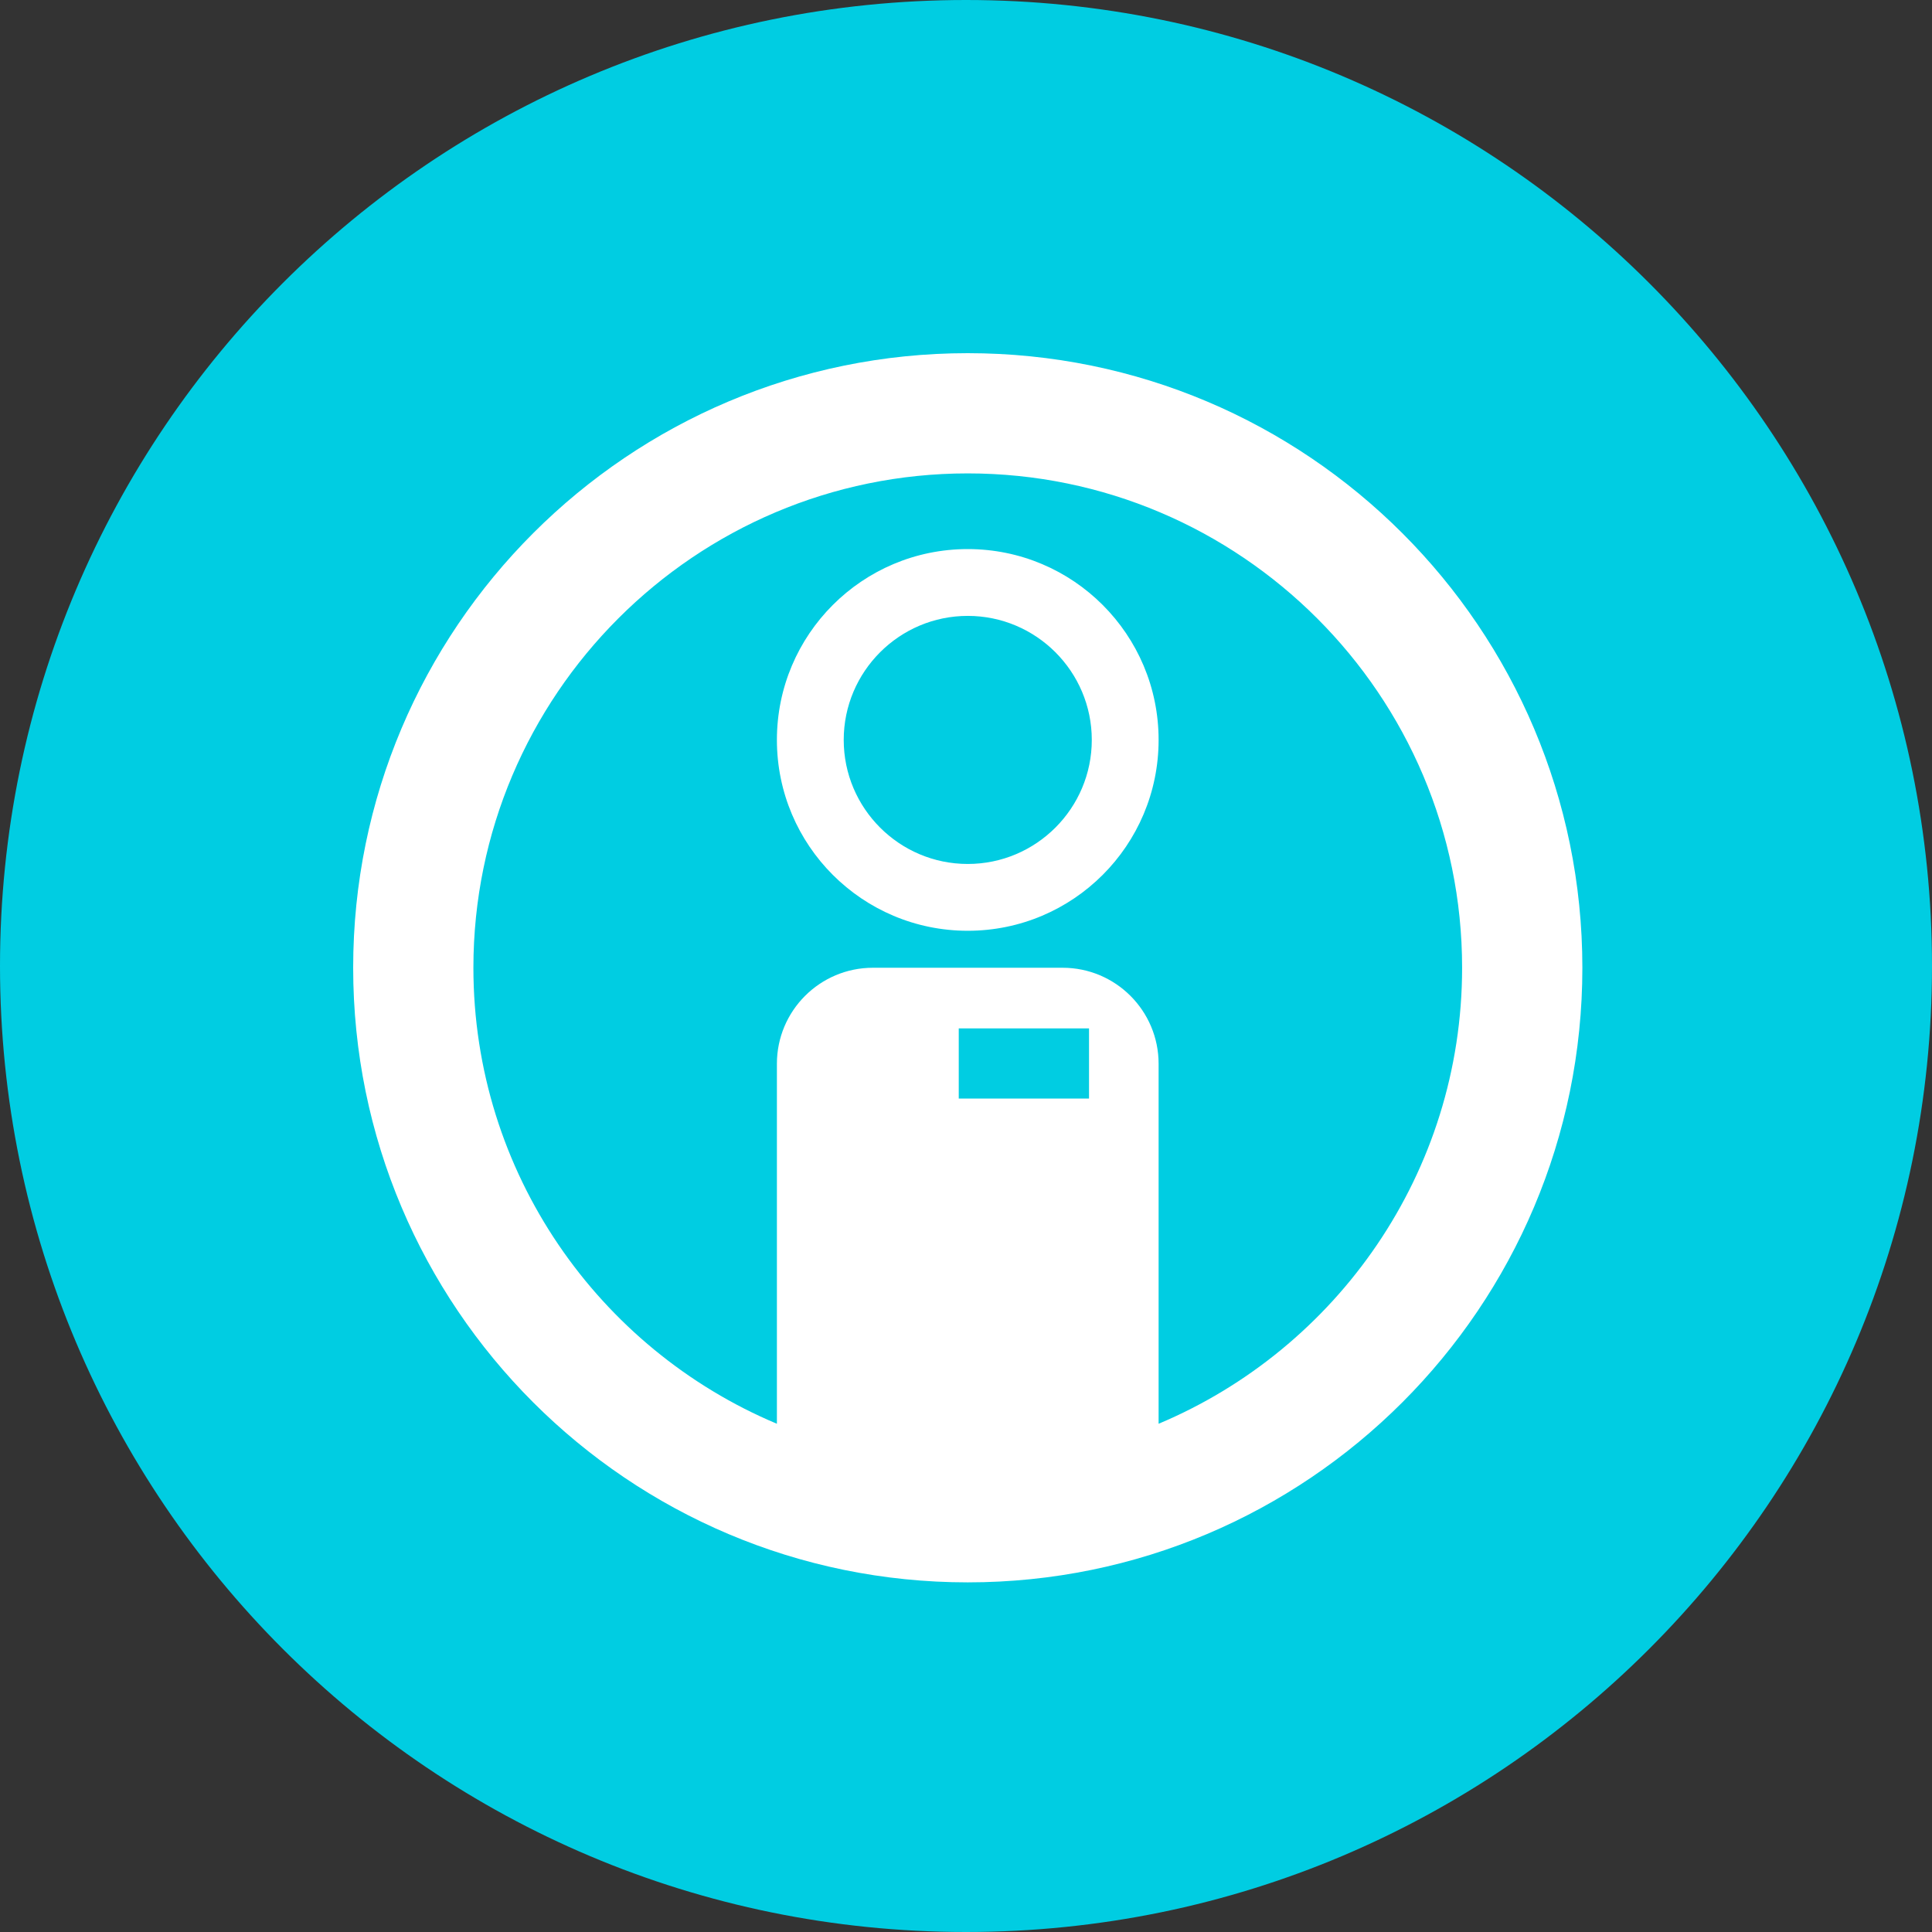 <?xml version="1.0" encoding="UTF-8"?>
<svg width="65px" height="65px" viewBox="0 0 65 65" version="1.1" xmlns="http://www.w3.org/2000/svg" xmlns:xlink="http://www.w3.org/1999/xlink">
    <rect x="0" y="0" width="65" height="65" fill="#333333" stroke="none"/>
    <!-- Generator: Sketch 49.1 (51147) - http://www.bohemiancoding.com/sketch -->
    <title>icon/blue/agent</title>
    <desc>Created with Sketch.</desc>
    <defs></defs>
    <g id="2-Solution-Pages" stroke="none" stroke-width="1" fill="none" fill-rule="evenodd">
        <g id="ZIF02428-Project-Nirvana_Endpoint-Detection" transform="translate(-228, -2154)">
            <g id="tiles" transform="translate(198, 953)">
                <g id="Stacked-Group-3" transform="translate(0, 341)">
                    <g id="Stacked-Group-4" transform="translate(0, 860)">
                        <g id="Features-Copy-3">
                            <g id="feature">
                                <g id="icon/blue/it-security" transform="translate(30, 0)">
                                    <g id="icon/blue/malware">
                                        <path d="M65,32.5 C65,50.449 50.449,65 32.5,65 C14.55,65 0,50.449 0,32.5 C0,14.55 14.55,0 32.5,0 C50.449,0 65,14.55 65,32.5" id="Fill-1" fill="#00CDE2"></path>
                                        <path d="M32.559,29.067 C30.258,29.067 28.386,27.195 28.386,24.894 C28.386,22.593 30.258,20.721 32.559,20.721 C34.86,20.721 36.732,22.593 36.732,24.894 C36.732,27.195 34.86,29.067 32.559,29.067 Z M32.559,18.473 C29.013,18.473 26.138,21.348 26.138,24.894 C26.138,28.44 29.013,31.315 32.559,31.315 C36.106,31.315 38.98,28.44 38.98,24.894 C38.98,21.348 36.106,18.473 32.559,18.473 Z M38.98,47.901 L38.98,35.79 C38.98,34.006 37.534,32.559 35.75,32.559 L29.369,32.559 C27.585,32.559 26.138,34.006 26.138,35.79 L26.138,47.901 C20.146,45.383 15.927,39.455 15.927,32.559 C15.927,23.389 23.389,15.927 32.559,15.927 C41.73,15.927 49.191,23.389 49.191,32.559 C49.191,39.455 44.972,45.383 38.98,47.901 Z M32.256,36.959 L36.639,36.959 L36.639,34.599 L32.256,34.599 L32.256,36.959 Z M32.559,11.882 C21.139,11.882 11.882,21.14 11.882,32.559 C11.882,43.979 21.139,53.237 32.559,53.237 C43.979,53.237 53.237,43.979 53.237,32.559 C53.237,21.14 43.979,11.882 32.559,11.882 Z" id="Fill-1" fill="#FFFFFF"></path>
                                    </g>
                                </g>
                            </g>
                        </g>
                    </g>
                </g>
            </g>
        </g>
    </g>
</svg>